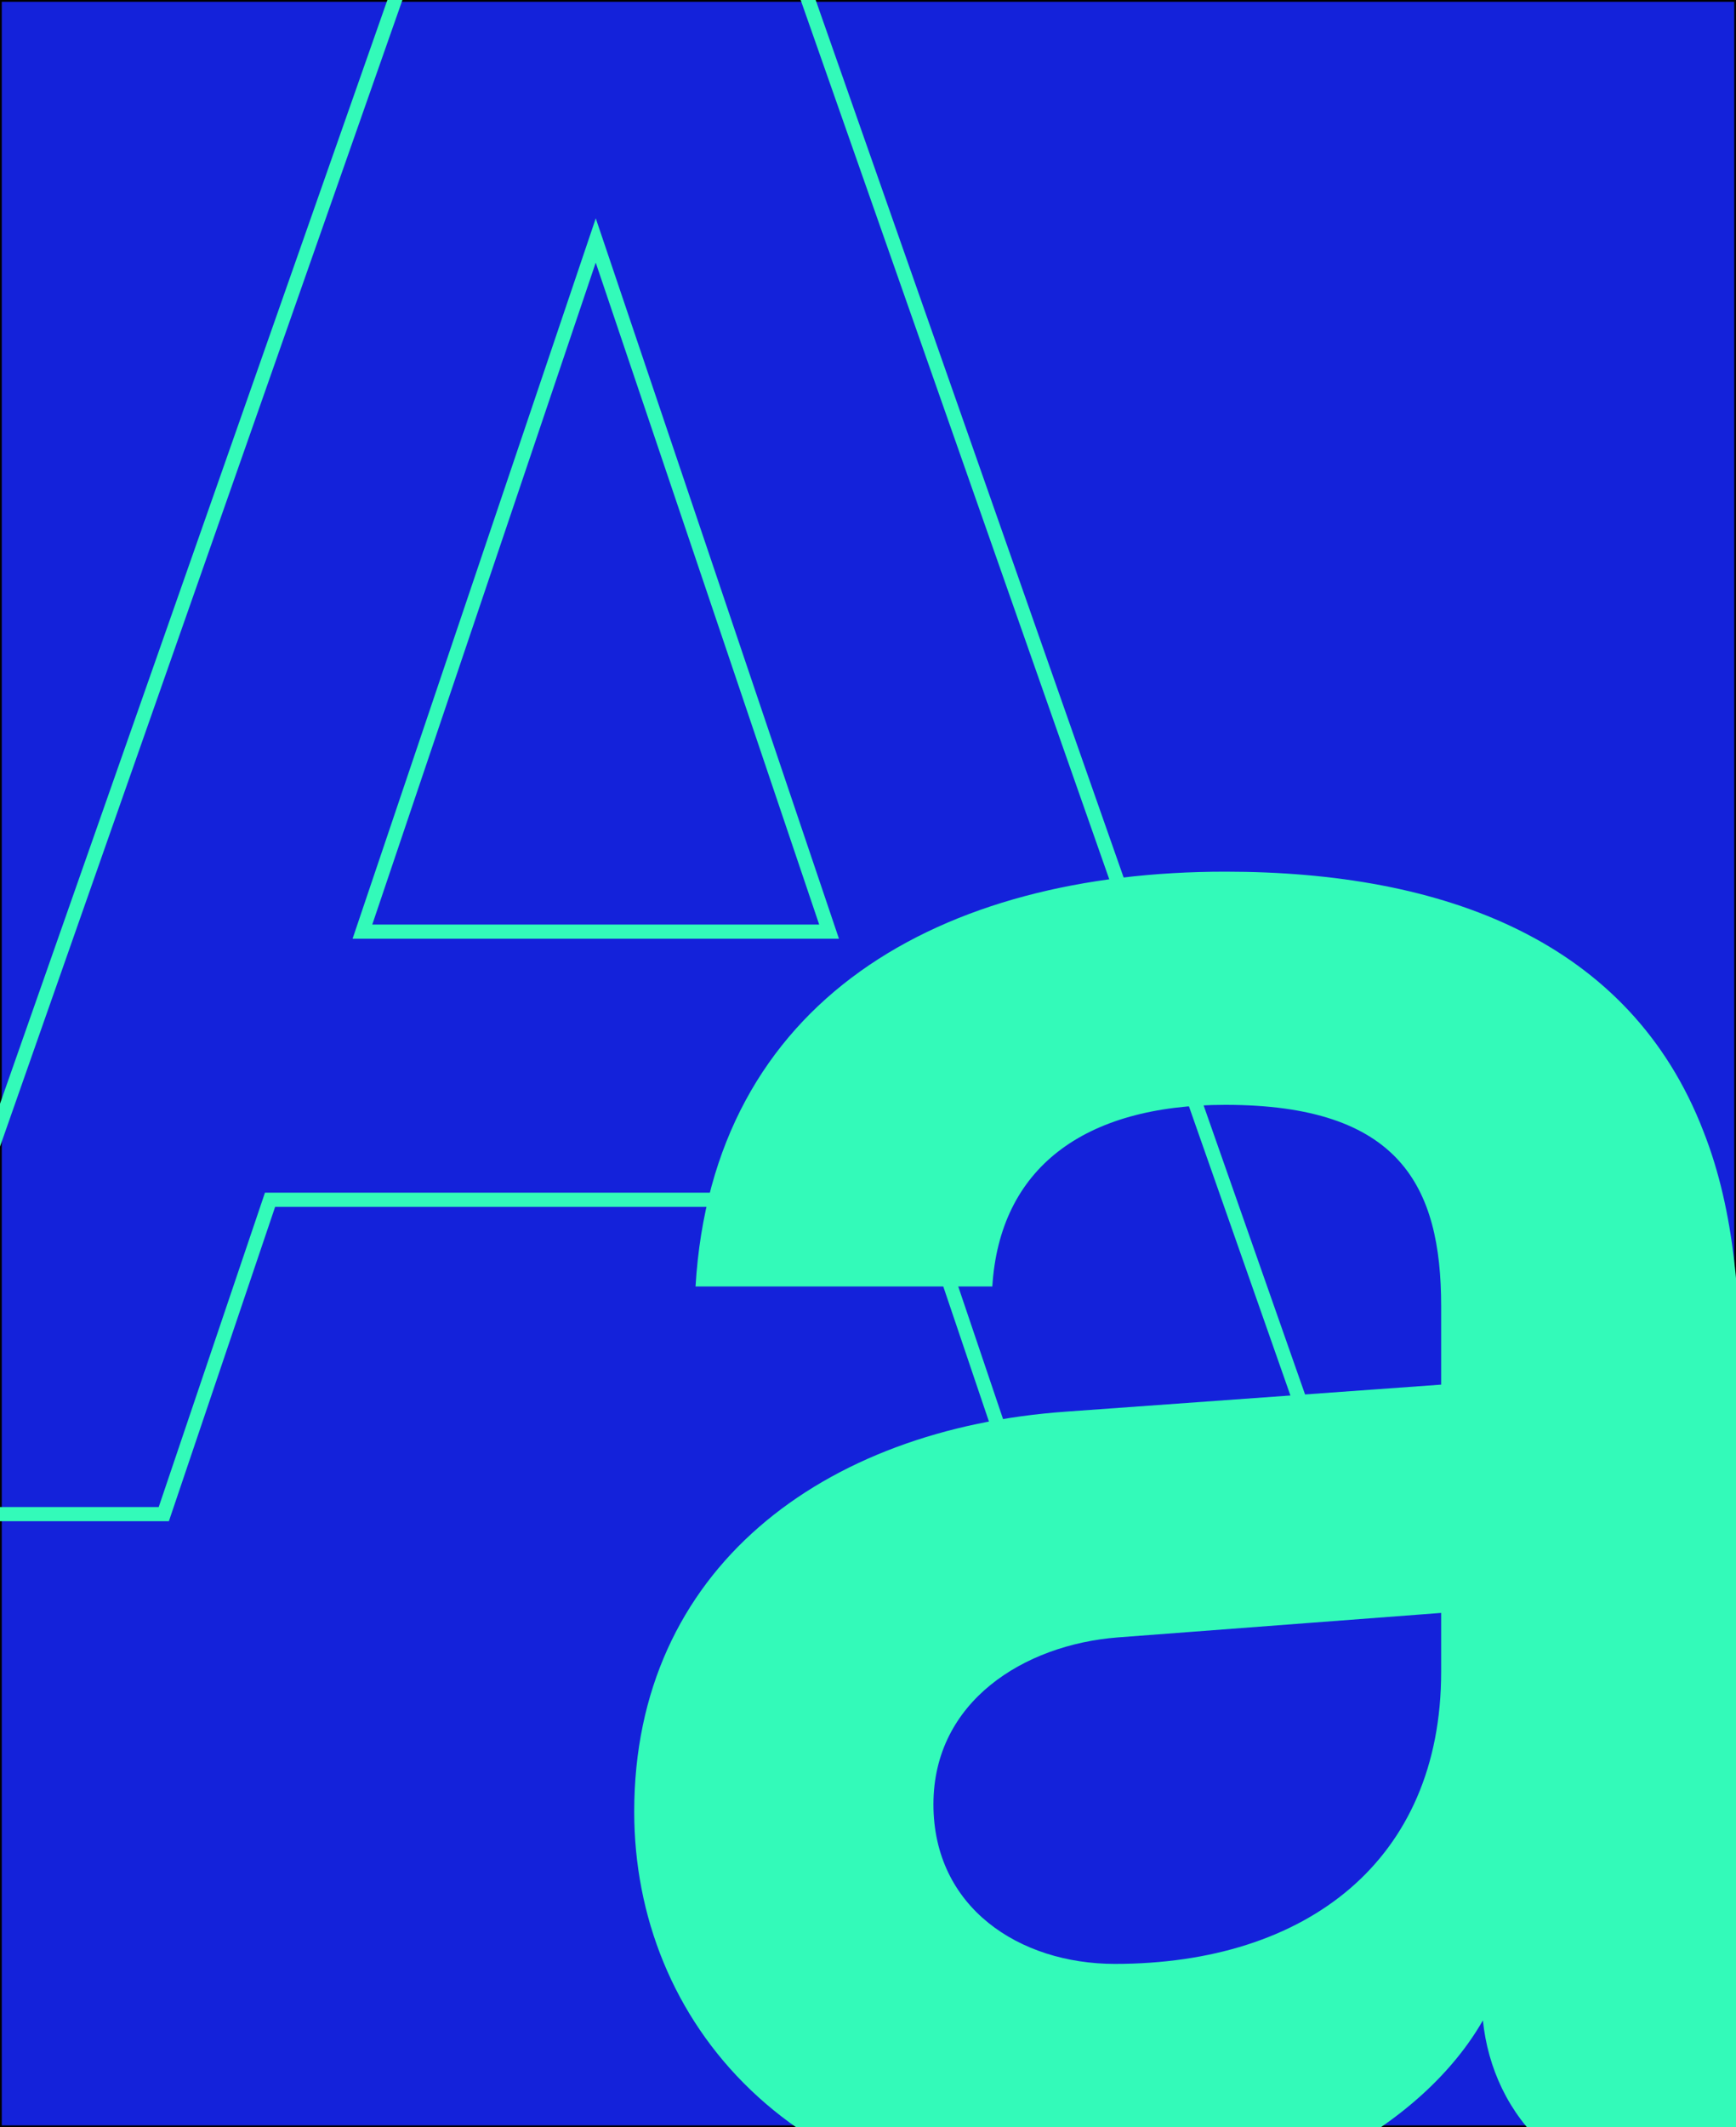 <?xml version="1.0" encoding="UTF-8"?>
<svg xmlns="http://www.w3.org/2000/svg" id="Ebene_1" viewBox="0 0 490 600">
  <defs>
    <style>
      .cls-1 {
        fill: #33fab9;
      }

      .cls-2 {
        fill: #1422da;
      }
    </style>
  </defs>
  <g>
    <rect class="cls-2" width="490" height="600"></rect>
    <path d="M490.5,600.5H-.5V-.5h491v601ZM.5,599.5h489V.5H.5v599Z"></path>
  </g>
  <path class="cls-1" d="M380.92,429.08h-92.28l-29.99-88.67H77.66l-29.99,88.67H-41.35L122.4-37.19h94.77l163.75,466.27ZM291.52,425.08h83.76L214.34-33.19h-89.1L-35.7,425.08H44.8l29.99-88.67h186.73l29.99,88.67ZM236.8,264.78H99.52L168.16,61.58l68.64,203.2ZM105.09,260.78h126.13l-63.07-186.7-63.07,186.7Z"></path>
  <path class="cls-1" d="M479.48,620.42c-37.39,0-58.15-23.54-60.92-50.54-16.62,29.08-58.15,54-109.39,54-85.85,0-130.16-54-130.16-112.85,0-68.54,53.31-108,121.85-112.85l105.92-7.62v-22.15c0-33.92-11.77-56.77-60.92-56.77-40.15,0-63.69,18-65.77,51.23h-83.77c4.85-81,69.23-117,149.54-117,61.62,0,114.23,19.38,135,73.38,9,22.85,10.38,48.46,10.38,72.69v133.62c0,16.62,5.54,22.85,20.08,22.85,5.54,0,11.08-1.38,11.08-1.38v63.69c-14.54,6.23-22.15,9.69-42.92,9.69ZM406.78,454.95l-91.39,6.92c-26.31,2.08-51.92,18-51.92,47.08s24.23,45,51.23,45c54,0,92.08-29.08,92.08-82.39v-16.62Z"></path>
</svg>
